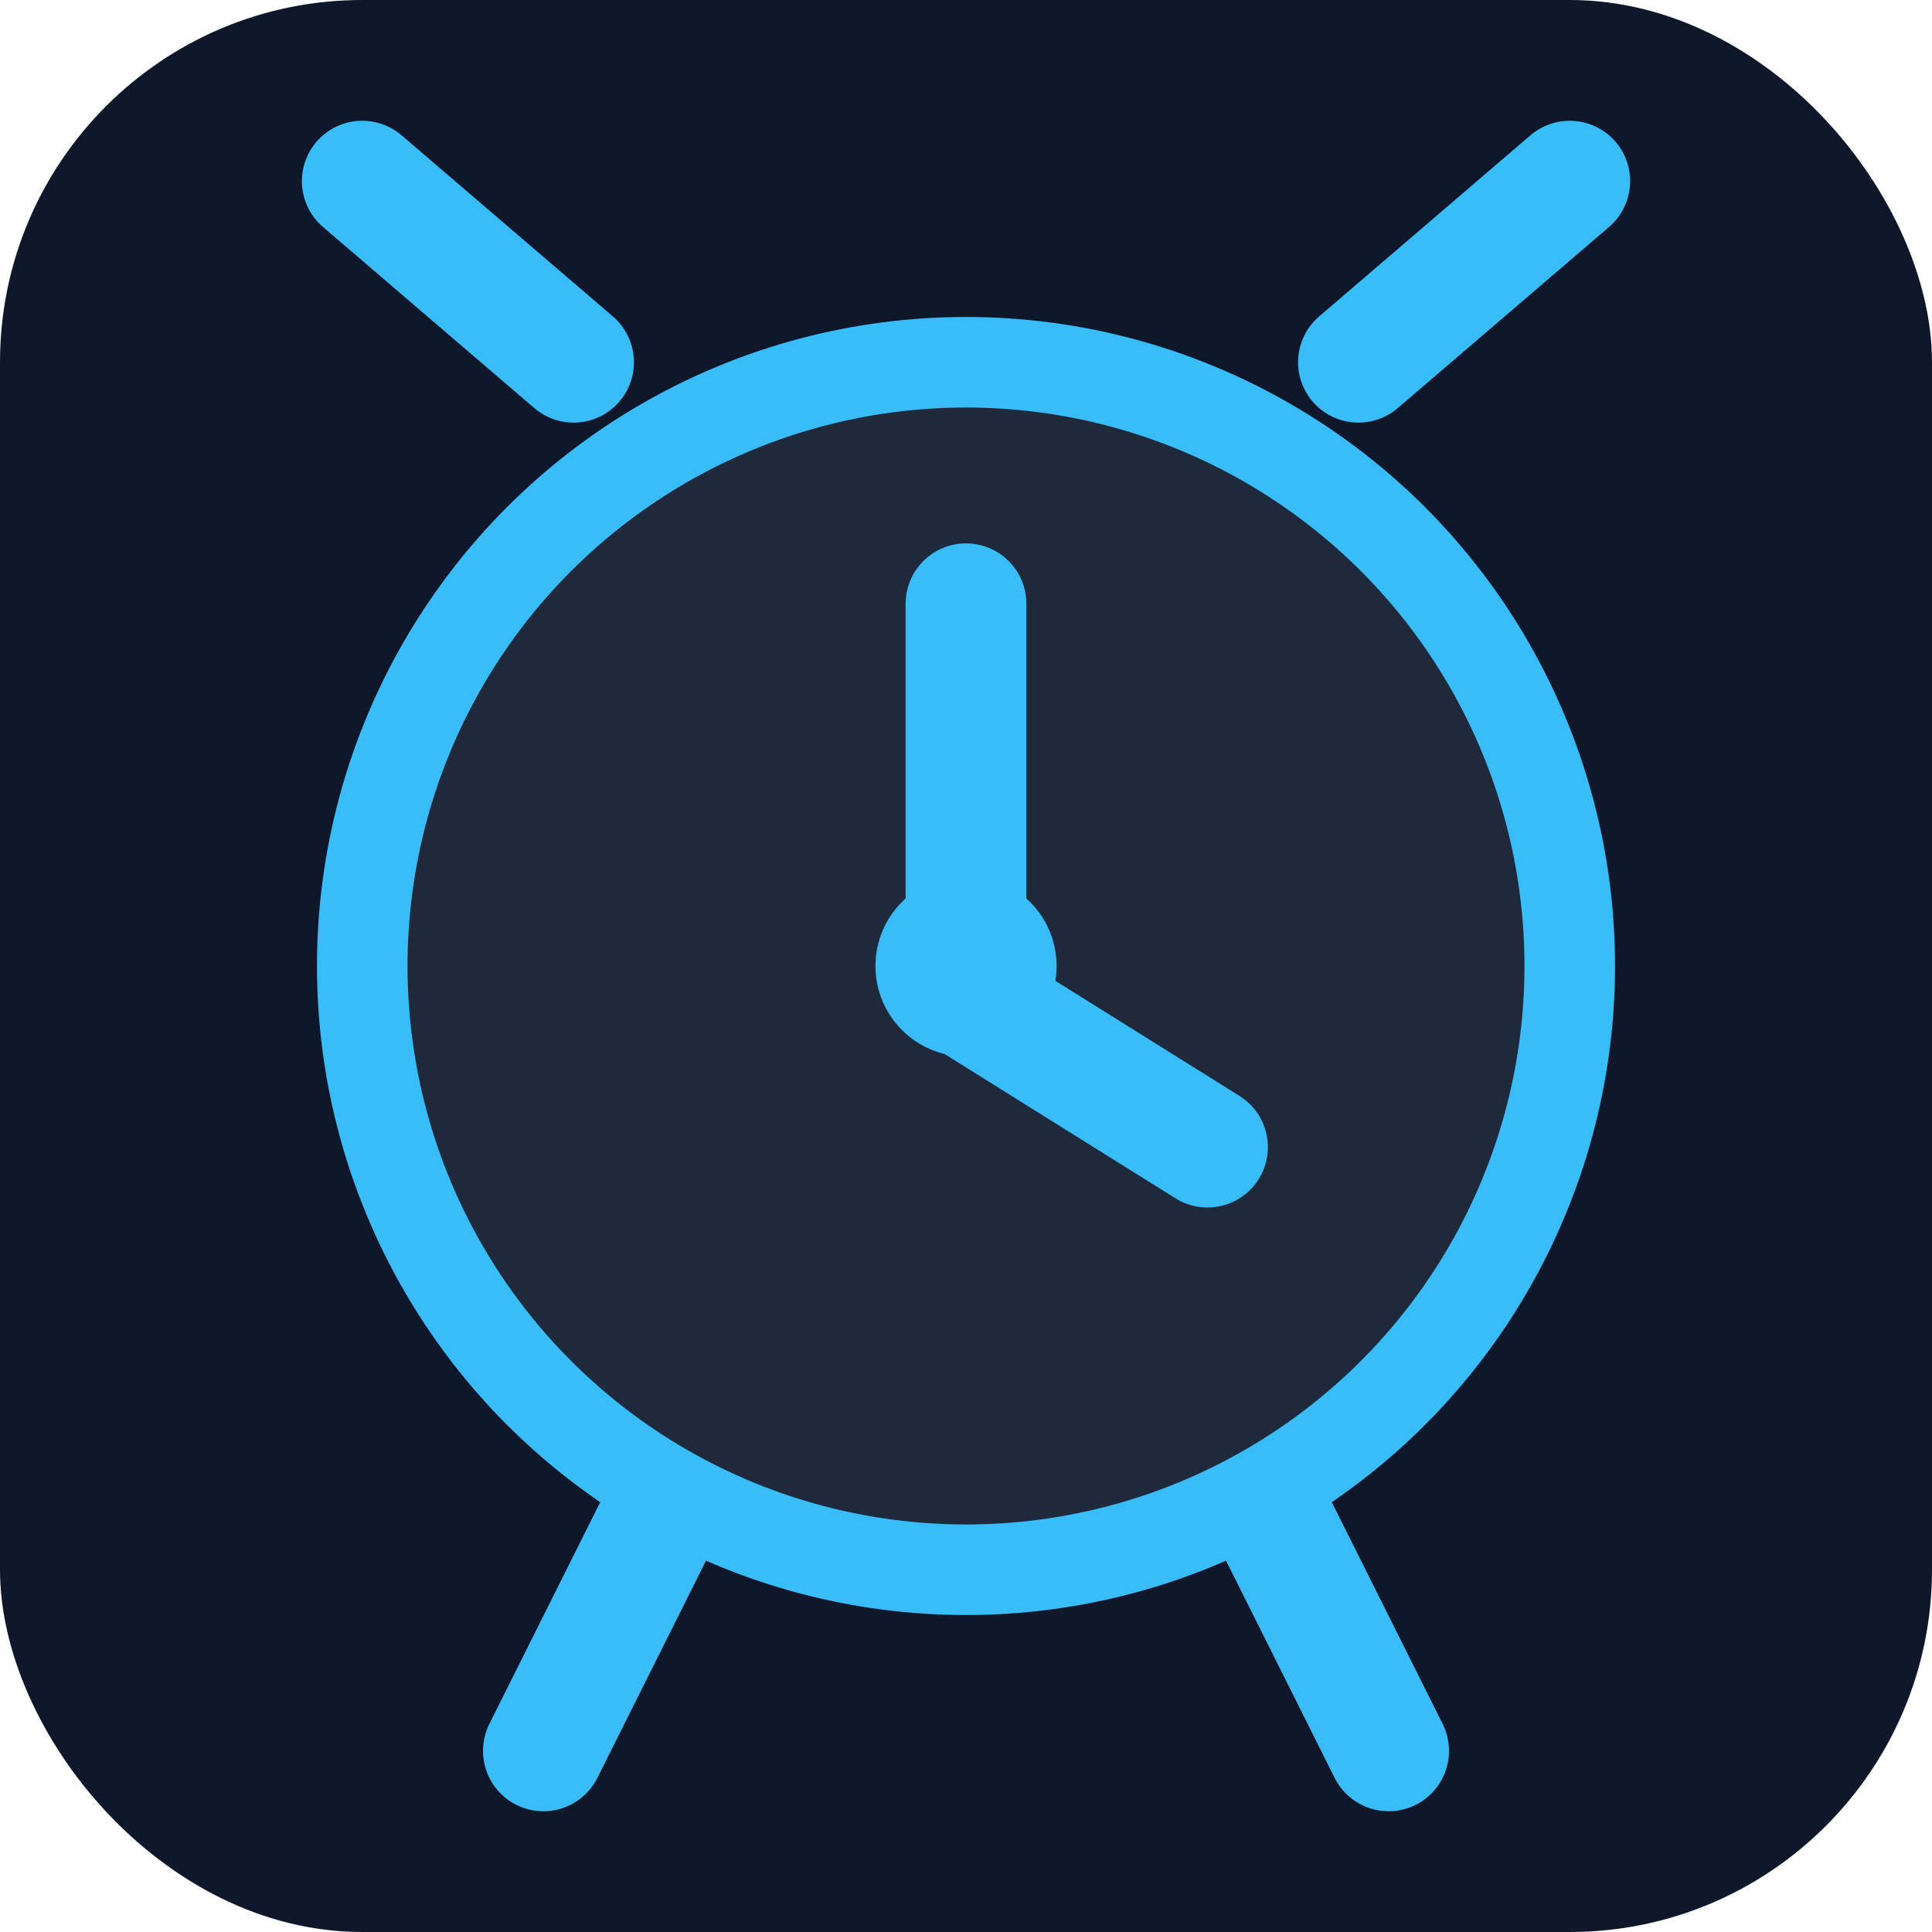 <svg xmlns="http://www.w3.org/2000/svg" viewBox="0 0 64 64" fill="none">
  <rect width="64" height="64" rx="12" fill="#0F172A"/>
  <circle cx="32" cy="32" r="20" fill="#1E293B" stroke="#38BDF8" stroke-width="3"/>
  <circle cx="32" cy="32" r="3" fill="#38BDF8"/>
  <path d="M32 20v13l8 5" stroke="#38BDF8" stroke-width="4" stroke-linecap="round" stroke-linejoin="round"/>
  <path d="M19 12 12 6" stroke="#38BDF8" stroke-width="4" stroke-linecap="round"/>
  <path d="M45 12 52 6" stroke="#38BDF8" stroke-width="4" stroke-linecap="round"/>
  <path d="m22 50-4 8" stroke="#38BDF8" stroke-width="4" stroke-linecap="round"/>
  <path d="m42 50 4 8" stroke="#38BDF8" stroke-width="4" stroke-linecap="round"/>
</svg>
